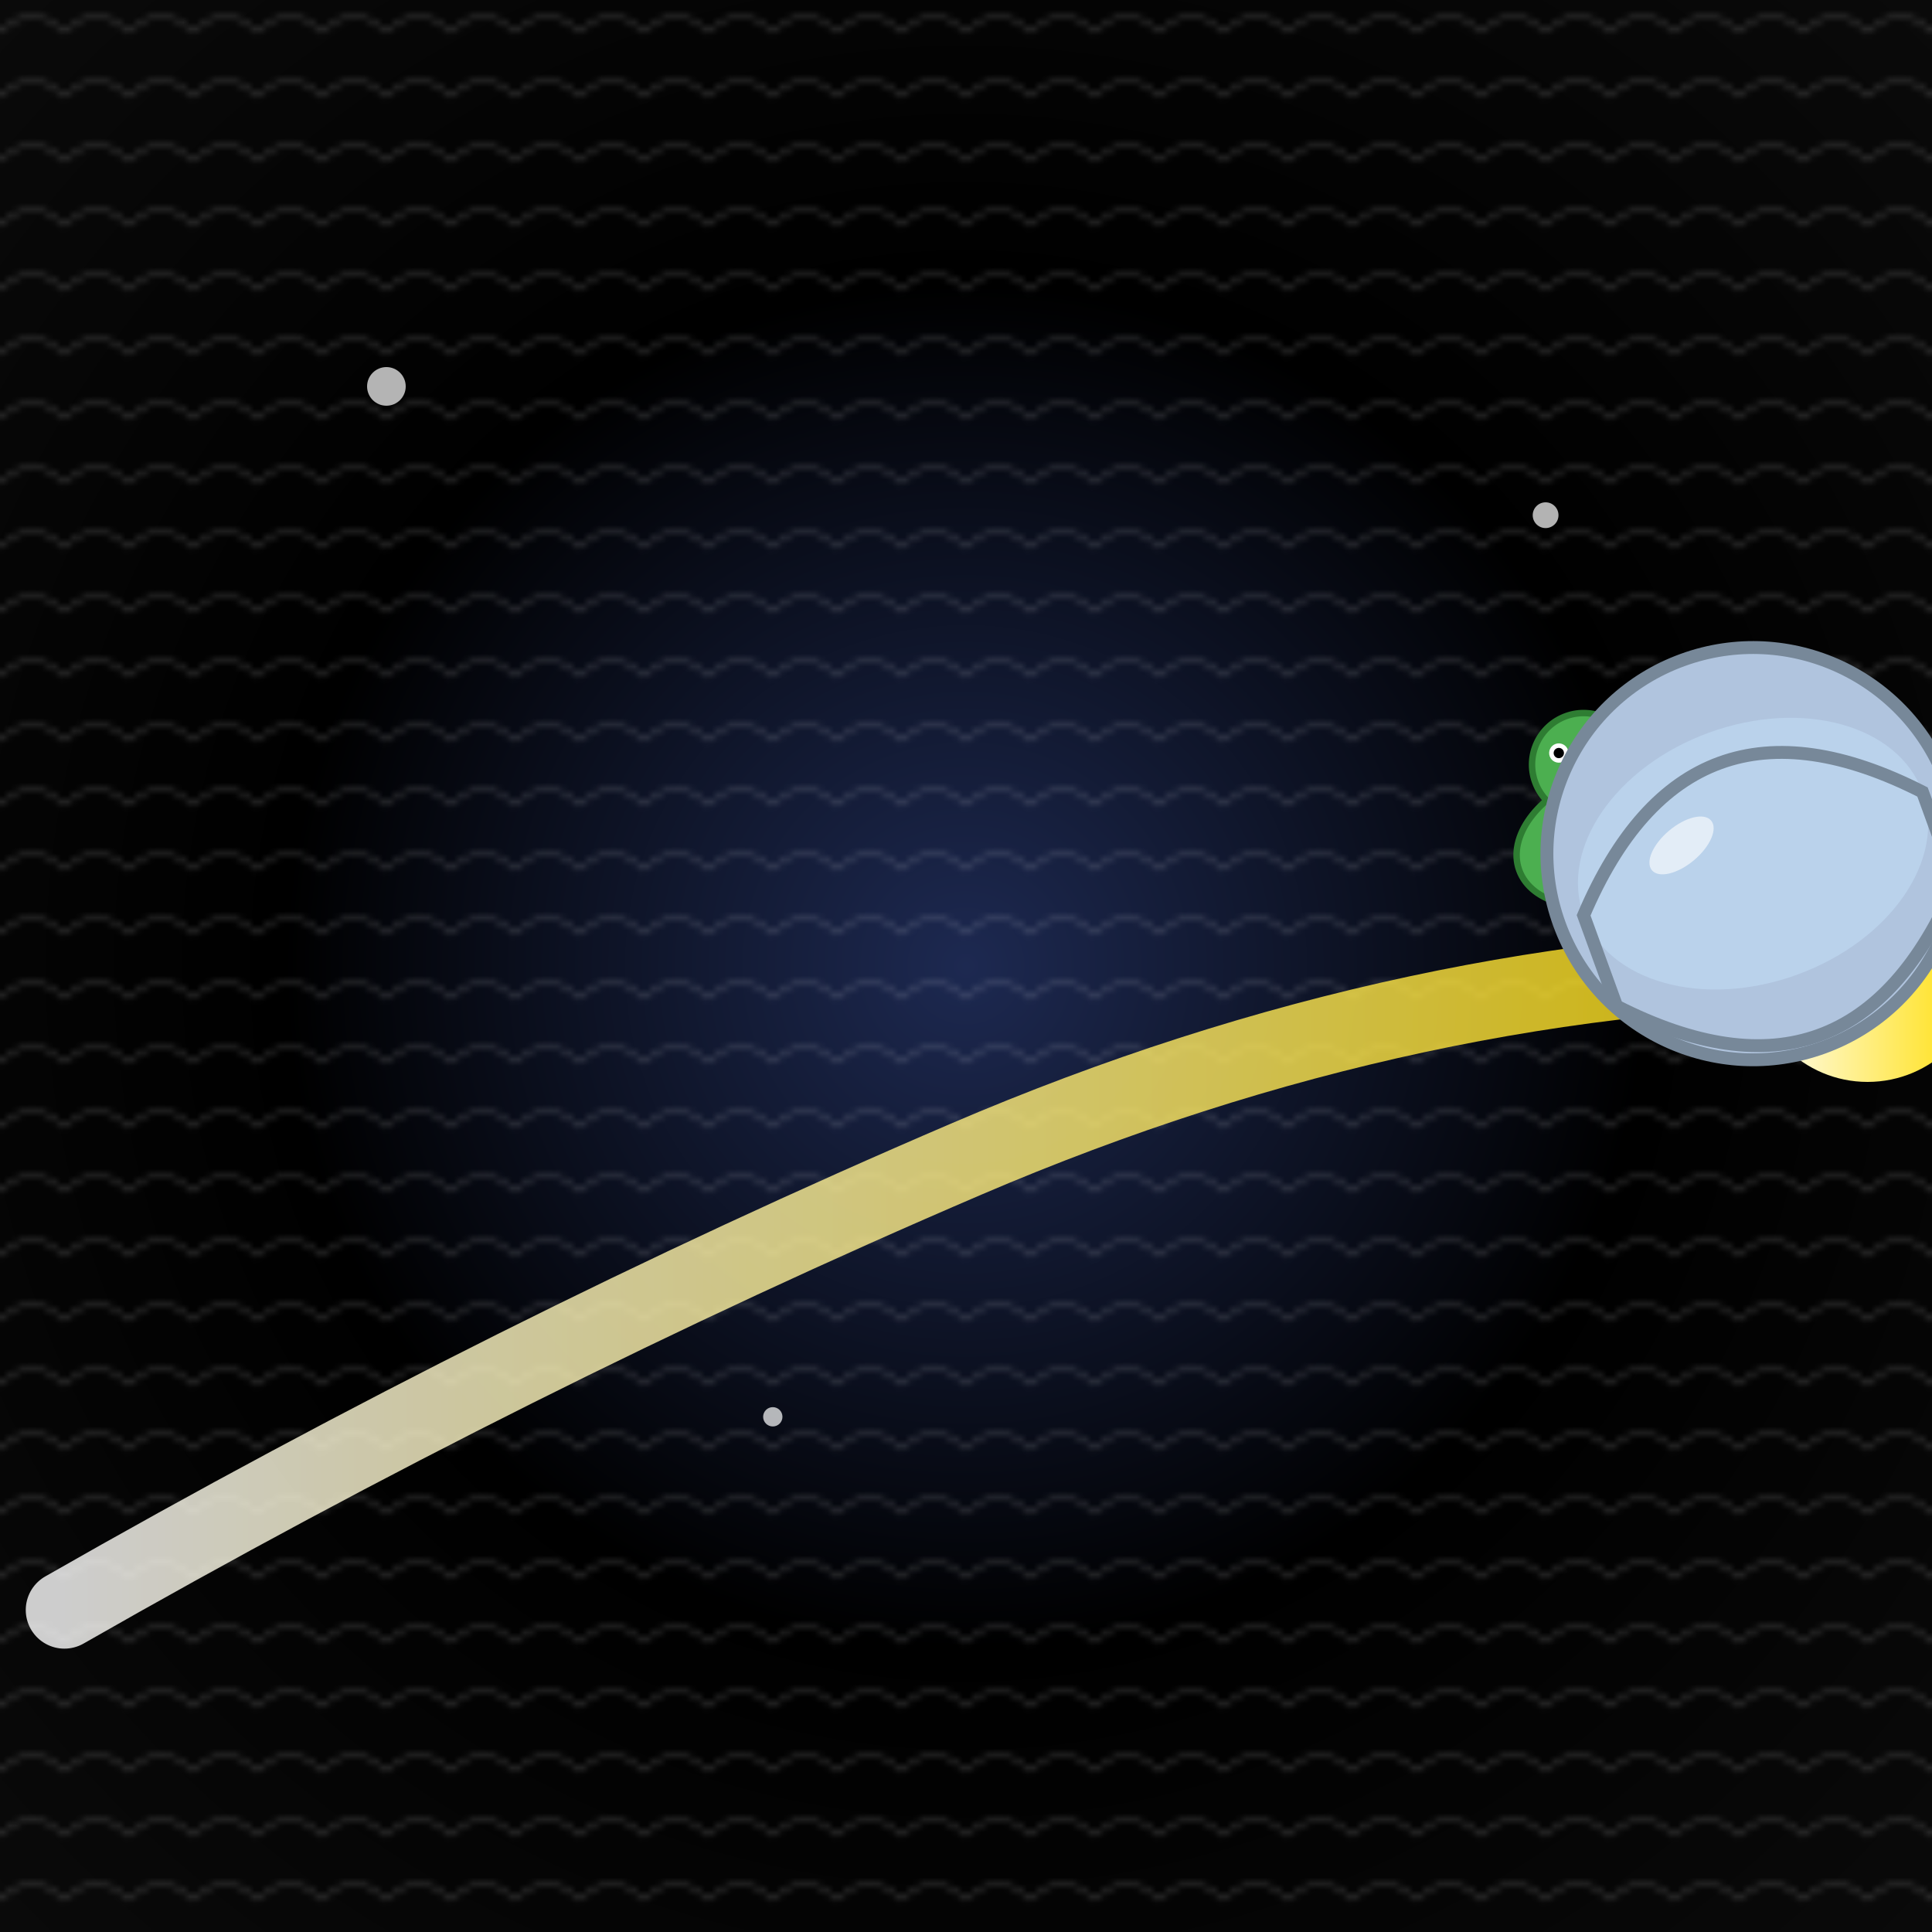 <svg viewBox="0 0 300 300" xmlns="http://www.w3.org/2000/svg">
  <defs>
    <!-- Gradients for space background -->
    <radialGradient id="galaxyGradient" cx="50%" cy="50%" r="70%">
      <stop offset="0%" stop-color="#1d2951"/>
      <stop offset="50%" stop-color="#000000"/>
      <stop offset="100%" stop-color="#0a0a0a"/>
    </radialGradient>
    <!-- Gradient for comet -->
    <linearGradient id="cometGradient" x1="0%" y1="50%" x2="100%" y2="50%">
      <stop offset="0%" stop-color="#ffffff"/>
      <stop offset="100%" stop-color="#ffdd00"/>
    </linearGradient>
    <!-- Pattern for galaxy swirl -->
    <pattern id="swirlPattern" width="10" height="10" patternUnits="userSpaceOnUse">
      <path d="M0,5 Q5,0 10,5 T20,5" fill="none" stroke="#ffffff" stroke-width="0.5" opacity="0.2"/>
    </pattern>
    <!-- Clip path for helmet glass reflection -->
    <clipPath id="helmetClip">
      <ellipse cx="35" cy="35" rx="28" ry="20" />
    </clipPath>
  </defs>
  <!-- Background: swirling galaxies -->
  <rect width="300" height="300" fill="url(#galaxyGradient)"/>
  <rect width="300" height="300" fill="url(#swirlPattern)" />

  <!-- Comet trail -->
  <path d="M10,250 Q80,210 150,180 T290,150" stroke="url(#cometGradient)" stroke-width="12" stroke-linecap="round" fill="none" opacity="0.8" filter="url(#blurFilter)">
    <animate attributeName="d" dur="15s" repeatCount="indefinite" values="
      M10,250 Q80,210 150,180 T290,150;
      M10,240 Q80,220 150,190 T290,140;
      M10,250 Q80,210 150,180 T290,150" />
  </path>
  
  <!-- Comet (nucleus) -->
  <circle cx="290" cy="150" r="18" fill="url(#cometGradient)" filter="url(#cometGlow)"/>
  
  <!-- Space filters -->
  <filter id="cometGlow">
    <feGaussianBlur stdDeviation="3" result="coloredBlur"/>
    <feMerge>
      <feMergeNode in="coloredBlur"/>
      <feMergeNode in="SourceGraphic"/>
    </feMerge>
  </filter>
  
  <!-- Frog riding the comet -->
  <g transform="translate(250,130) rotate(-20)">
    <!-- Frog body -->
    <ellipse cx="0" cy="0" rx="15" ry="10" fill="#4caf50" stroke="#2e7d32" stroke-width="1"/>
    <!-- Frog head -->
    <circle cx="0" cy="-12" r="8" fill="#4caf50" stroke="#2e7d32" stroke-width="1"/>
    <!-- Eyes -->
    <circle cx="-3" cy="-15" r="1.5" fill="#ffffff"/>
    <circle cx="3" cy="-15" r="1.5" fill="#ffffff"/>
    <circle cx="-3" cy="-15" r="0.8" fill="#000000"/>
    <circle cx="3" cy="-15" r="0.8" fill="#000000"/>
    <!-- Legs (implied) -->
    <path d="M-10,5 Q-12,10 -8,12" stroke="#2e7d32" stroke-width="1" fill="none"/>
    <path d="M10,5 Q12,10 8,12" stroke="#2e7d32" stroke-width="1" fill="none"/>
    
    <!-- Space helmet -->
    <g transform="translate(-15,-25)">
      <!-- Helmet outline -->
      <ellipse cx="35" cy="35" rx="32" ry="32" fill="#b0c4de" stroke="#789" stroke-width="2"/>
      <!-- Helmet dome -->
      <ellipse cx="35" cy="35" rx="28" ry="28" fill="rgba(200,230,255,0.4)" stroke="none" clip-path="url(#helmetClip)"/>
      <!-- Reflections -->
      <ellipse cx="25" cy="30" rx="6" ry="3" fill="rgba(255,255,255,0.6)" transform="rotate(-20 25 30)"/>
      <!-- Helmet base -->
      <path d="M7,35 Q35,5 63,35 L63,50 Q35,80 7,50 z" fill="none" stroke="#789" stroke-width="2"/>
    </g>
  </g>
  
  <!-- Additional swirling galaxy elements -->
  <circle cx="60" cy="60" r="3" fill="#ffffff" opacity="0.7">
    <animate attributeName="r" values="3;6;3" dur="5s" repeatCount="indefinite"/>
  </circle>
  <circle cx="240" cy="80" r="2" fill="#ffffff" opacity="0.7">
    <animate attributeName="r" values="2;4;2" dur="4s" repeatCount="indefinite"/>
  </circle>
  <circle cx="120" cy="220" r="1.5" fill="#ffffff" opacity="0.7">
    <animate attributeName="r" values="1.5;3;1.5" dur="6s" repeatCount="indefinite"/>
  </circle>
</svg>